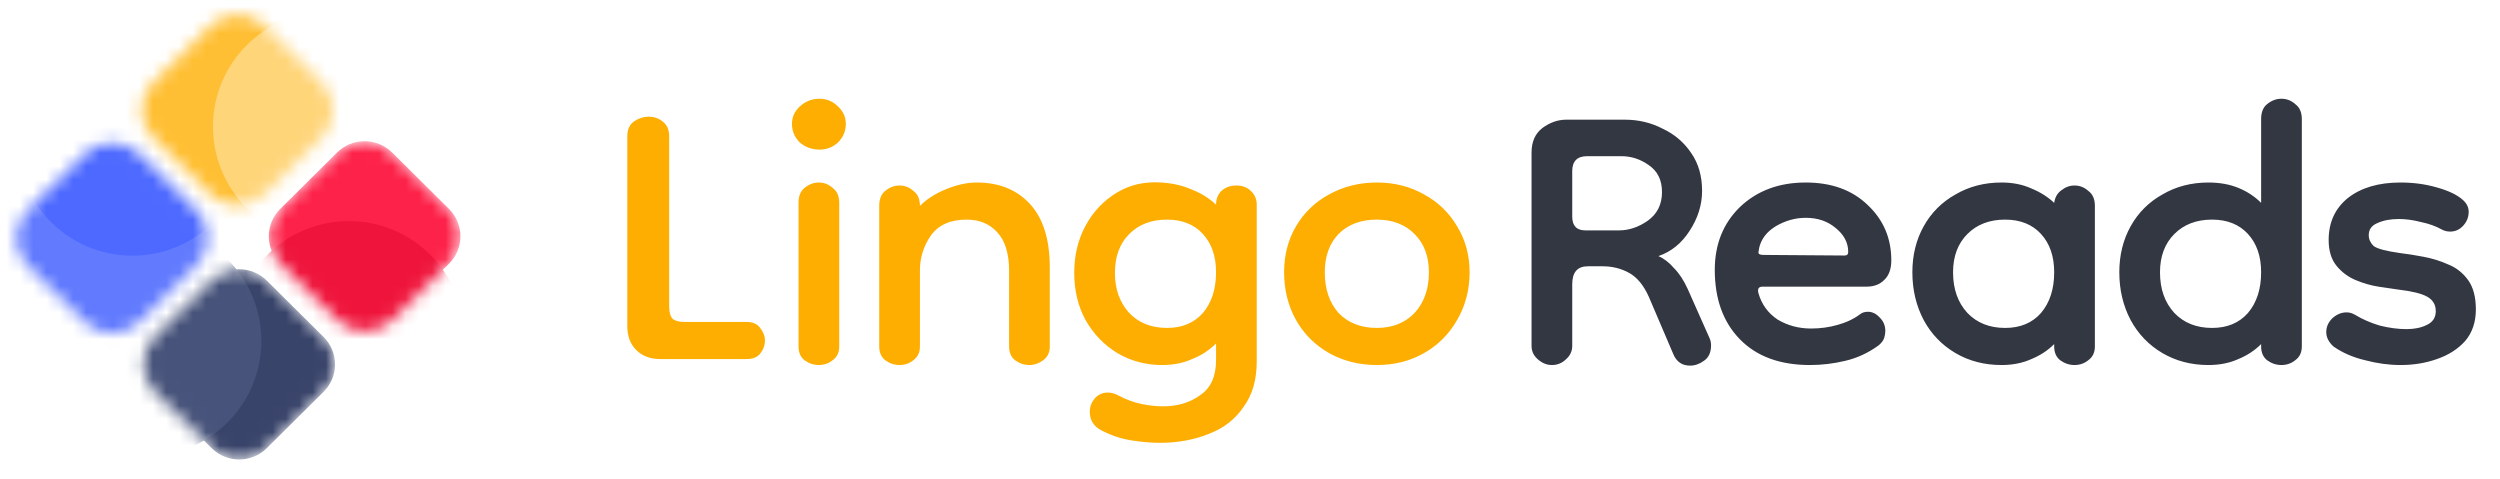 <svg width="188" height="36" viewBox="0 0 188 36" fill="none" xmlns="http://www.w3.org/2000/svg">
<mask id="mask0_8968_14067" style="mask-type:alpha" maskUnits="userSpaceOnUse" x="1" y="10" width="15" height="16">
<path d="M14.768 15.846L10.497 11.607C9.351 10.469 7.493 10.469 6.346 11.607L2.075 15.846C0.929 16.983 0.929 18.828 2.075 19.965L6.346 24.205C7.493 25.342 9.351 25.342 10.497 24.205L14.768 19.965C15.915 18.828 15.915 16.983 14.768 15.846Z" fill="#617AFE"/>
</mask>
<g mask="url(#mask0_8968_14067)">
<path d="M6.345 11.607L2.073 15.846C0.927 16.984 0.927 18.828 2.073 19.966L6.345 24.205C7.491 25.342 9.349 25.342 10.495 24.205L14.767 19.966C15.913 18.828 15.913 16.984 14.767 15.846L10.495 11.607C9.349 10.469 7.491 10.469 6.345 11.607Z" fill="#617AFE"/>
<path d="M4.936 2.845L-6.6 14.295C-7.747 15.433 -7.747 17.277 -6.6 18.415L7.656 32.565C8.803 33.702 10.661 33.702 11.807 32.565L23.344 21.115C24.49 19.977 24.49 18.133 23.344 16.995L9.087 2.845C7.941 1.708 6.082 1.708 4.936 2.845Z" fill="#617AFE"/>
<ellipse cx="9.953" cy="10.563" rx="8.662" ry="8.662" fill="#4D69FF"/>
</g>
<mask id="mask1_8968_14067" style="mask-type:alpha" maskUnits="userSpaceOnUse" x="10" y="1" width="16" height="15">
<path d="M24.207 6.216L19.936 1.977C18.79 0.839 16.931 0.839 15.785 1.977L11.514 6.216C10.367 7.354 10.367 9.198 11.514 10.336L15.785 14.575C16.931 15.712 18.79 15.712 19.936 14.575L24.207 10.336C25.353 9.198 25.353 7.354 24.207 6.216Z" fill="#FFBF34"/>
</mask>
<g mask="url(#mask1_8968_14067)">
<path d="M15.783 1.977L11.512 6.216C10.366 7.354 10.366 9.198 11.512 10.336L15.783 14.575C16.929 15.713 18.788 15.713 19.934 14.575L24.205 10.336C25.352 9.198 25.352 7.354 24.205 6.216L19.934 1.977C18.788 0.839 16.929 0.839 15.783 1.977Z" fill="#FFBF34"/>
<path d="M14.375 -6.784L2.838 4.665C1.692 5.803 1.692 7.647 2.838 8.785L17.095 22.935C18.241 24.072 20.099 24.072 21.246 22.935L32.782 11.485C33.928 10.347 33.928 8.503 32.782 7.365L18.525 -6.784C17.379 -7.922 15.521 -7.922 14.375 -6.784Z" fill="#FFBF34"/>
<ellipse cx="24.678" cy="9.523" rx="8.662" ry="8.662" fill="#FFD57A"/>
</g>
<mask id="mask2_8968_14067" style="mask-type:alpha" maskUnits="userSpaceOnUse" x="10" y="20" width="16" height="15">
<path d="M24.337 25.341L20.066 21.102C18.919 19.964 17.061 19.964 15.915 21.102L11.644 25.341C10.497 26.478 10.497 28.323 11.644 29.46L15.915 33.7C17.061 34.837 18.919 34.837 20.066 33.7L24.337 29.46C25.483 28.323 25.483 26.478 24.337 25.341Z" fill="#D9D9D9"/>
</mask>
<g mask="url(#mask2_8968_14067)">
<path d="M15.913 21.102L11.642 25.341C10.496 26.479 10.496 28.323 11.642 29.461L15.913 33.7C17.059 34.837 18.918 34.837 20.064 33.7L24.335 29.461C25.481 28.323 25.481 26.479 24.335 25.341L20.064 21.102C18.918 19.964 17.059 19.964 15.913 21.102Z" fill="#39446A"/>
<ellipse cx="10.993" cy="25.634" rx="8.662" ry="8.662" fill="#47537A"/>
</g>
<mask id="mask3_8968_14067" style="mask-type:alpha" maskUnits="userSpaceOnUse" x="20" y="10" width="15" height="15">
<path d="M33.767 15.712L29.495 11.473C28.349 10.335 26.491 10.335 25.345 11.473L21.073 15.712C19.927 16.85 19.927 18.694 21.073 19.832L25.345 24.071C26.491 25.208 28.349 25.208 29.495 24.071L33.767 19.832C34.913 18.694 34.913 16.85 33.767 15.712Z" fill="#FD2249"/>
</mask>
<g mask="url(#mask3_8968_14067)">
<path d="M25.343 11.473L21.072 15.712C19.925 16.849 19.925 18.694 21.072 19.831L25.343 24.071C26.489 25.208 28.347 25.208 29.494 24.071L33.765 19.831C34.911 18.694 34.911 16.849 33.765 15.712L29.494 11.473C28.347 10.335 26.489 10.335 25.343 11.473Z" fill="#FD2249"/>
<ellipse cx="26.236" cy="25.287" rx="8.662" ry="8.662" fill="#EF143B"/>
</g>
<path d="M49.648 27C48.898 27 48.297 26.775 47.847 26.325C47.398 25.875 47.172 25.275 47.172 24.525V10.26C47.172 9.75 47.337 9.375 47.667 9.135C48.028 8.895 48.403 8.775 48.792 8.775C49.182 8.775 49.528 8.895 49.828 9.135C50.157 9.375 50.322 9.75 50.322 10.26V23.04C50.322 23.49 50.413 23.805 50.593 23.985C50.773 24.135 51.072 24.21 51.492 24.21H56.127C56.608 24.21 56.953 24.36 57.163 24.66C57.403 24.96 57.523 25.275 57.523 25.605C57.523 25.965 57.403 26.295 57.163 26.595C56.953 26.865 56.608 27 56.127 27H49.648ZM61.58 27.45C61.19 27.45 60.83 27.33 60.5 27.09C60.2 26.85 60.05 26.505 60.05 26.055V15.255C60.05 14.745 60.2 14.37 60.5 14.13C60.83 13.86 61.19 13.725 61.58 13.725C61.97 13.725 62.315 13.86 62.615 14.13C62.945 14.37 63.11 14.745 63.11 15.255V26.055C63.11 26.505 62.945 26.85 62.615 27.09C62.315 27.33 61.97 27.45 61.58 27.45ZM61.625 11.25C61.055 11.25 60.56 11.07 60.14 10.71C59.75 10.32 59.555 9.855 59.555 9.315C59.555 8.805 59.75 8.37 60.14 8.01C60.56 7.62 61.055 7.425 61.625 7.425C62.165 7.425 62.63 7.62 63.02 8.01C63.41 8.37 63.605 8.805 63.605 9.315C63.605 9.855 63.41 10.32 63.02 10.71C62.63 11.07 62.165 11.25 61.625 11.25ZM77.414 27.45C77.024 27.45 76.664 27.33 76.334 27.09C76.034 26.85 75.884 26.505 75.884 26.055V20.385C75.884 19.065 75.584 18.09 74.984 17.46C74.414 16.83 73.649 16.515 72.689 16.515C71.459 16.515 70.559 16.92 69.989 17.73C69.449 18.51 69.179 19.38 69.179 20.34V26.055C69.179 26.505 69.014 26.85 68.684 27.09C68.384 27.33 68.039 27.45 67.649 27.45C67.259 27.45 66.899 27.33 66.569 27.09C66.269 26.85 66.119 26.505 66.119 26.055V15.48C66.119 14.97 66.269 14.595 66.569 14.355C66.899 14.085 67.259 13.95 67.649 13.95C68.039 13.95 68.384 14.085 68.684 14.355C69.014 14.595 69.179 14.97 69.179 15.48C69.689 14.97 70.349 14.55 71.159 14.22C71.969 13.89 72.734 13.725 73.454 13.725C75.134 13.725 76.469 14.265 77.459 15.345C78.449 16.425 78.944 18.015 78.944 20.115V26.055C78.944 26.505 78.779 26.85 78.449 27.09C78.119 27.33 77.774 27.45 77.414 27.45ZM87.217 33.3C86.587 33.3 85.882 33.24 85.102 33.12C84.322 33 83.557 32.745 82.807 32.355C82.237 32.055 81.952 31.59 81.952 30.96C81.952 30.6 82.072 30.27 82.312 29.97C82.582 29.67 82.912 29.52 83.302 29.52C83.572 29.52 83.842 29.595 84.112 29.745C84.682 30.045 85.252 30.255 85.822 30.375C86.392 30.495 86.947 30.555 87.487 30.555C88.567 30.555 89.497 30.27 90.277 29.7C91.057 29.16 91.447 28.29 91.447 27.09V25.83C90.937 26.34 90.337 26.73 89.647 27C88.987 27.3 88.237 27.45 87.397 27.45C86.167 27.45 85.042 27.15 84.022 26.55C83.032 25.95 82.237 25.125 81.637 24.075C81.067 23.025 80.782 21.84 80.782 20.52C80.782 19.2 81.067 18.015 81.637 16.965C82.207 15.915 82.987 15.09 83.977 14.49C84.967 13.89 86.092 13.635 87.352 13.725C88.222 13.785 88.987 13.965 89.647 14.265C90.337 14.535 90.937 14.91 91.447 15.39C91.447 14.97 91.582 14.625 91.852 14.355C92.152 14.085 92.527 13.95 92.977 13.95C93.427 13.95 93.787 14.085 94.057 14.355C94.357 14.625 94.507 14.97 94.507 15.39V27.18C94.507 28.56 94.177 29.7 93.517 30.6C92.887 31.53 92.017 32.205 90.907 32.625C89.797 33.075 88.567 33.3 87.217 33.3ZM87.757 24.66C88.897 24.66 89.797 24.285 90.457 23.535C91.117 22.755 91.447 21.735 91.447 20.475C91.447 19.275 91.117 18.315 90.457 17.595C89.797 16.875 88.897 16.515 87.757 16.515C86.587 16.515 85.642 16.875 84.922 17.595C84.202 18.315 83.842 19.29 83.842 20.52C83.842 21.72 84.187 22.71 84.877 23.49C85.597 24.27 86.557 24.66 87.757 24.66ZM103.539 27.45C102.219 27.45 101.019 27.15 99.939 26.55C98.889 25.95 98.064 25.125 97.464 24.075C96.864 22.995 96.564 21.795 96.564 20.475C96.564 19.185 96.864 18.03 97.464 17.01C98.064 15.99 98.889 15.195 99.939 14.625C101.019 14.025 102.219 13.725 103.539 13.725C104.859 13.725 106.044 14.025 107.094 14.625C108.144 15.195 108.969 15.99 109.569 17.01C110.199 18.03 110.514 19.185 110.514 20.475C110.514 21.795 110.199 22.995 109.569 24.075C108.969 25.125 108.144 25.95 107.094 26.55C106.044 27.15 104.859 27.45 103.539 27.45ZM103.539 24.66C104.709 24.66 105.654 24.285 106.374 23.535C107.094 22.755 107.454 21.735 107.454 20.475C107.454 19.275 107.094 18.315 106.374 17.595C105.654 16.875 104.709 16.515 103.539 16.515C102.339 16.515 101.379 16.875 100.659 17.595C99.969 18.315 99.624 19.275 99.624 20.475C99.624 21.735 99.969 22.755 100.659 23.535C101.379 24.285 102.339 24.66 103.539 24.66Z" fill="#FDAE01"/>
<path d="M116.702 27.45C116.312 27.45 115.952 27.3 115.622 27C115.322 26.73 115.172 26.4 115.172 26.01V11.475C115.172 10.665 115.442 10.05 115.982 9.63C116.552 9.21 117.152 9 117.782 9H122.192C123.212 9 124.157 9.225 125.027 9.675C125.927 10.095 126.647 10.71 127.187 11.52C127.727 12.3 127.997 13.245 127.997 14.355C127.997 15.405 127.682 16.41 127.052 17.37C126.452 18.3 125.672 18.93 124.712 19.26C125.132 19.44 125.522 19.74 125.882 20.16C126.272 20.55 126.617 21.075 126.917 21.735L128.537 25.38C128.627 25.56 128.672 25.755 128.672 25.965C128.672 26.505 128.492 26.895 128.132 27.135C127.802 27.375 127.457 27.495 127.097 27.495C126.497 27.495 126.077 27.21 125.837 26.64L123.992 22.32C123.602 21.45 123.107 20.85 122.507 20.52C121.907 20.19 121.247 20.025 120.527 20.025H119.402C118.622 20.025 118.232 20.475 118.232 21.375V26.01C118.232 26.4 118.082 26.73 117.782 27C117.482 27.3 117.122 27.45 116.702 27.45ZM119.222 17.325H121.742C122.492 17.325 123.212 17.085 123.902 16.605C124.622 16.095 124.982 15.375 124.982 14.445C124.982 13.545 124.652 12.87 123.992 12.42C123.362 11.97 122.672 11.745 121.922 11.745H119.357C118.607 11.745 118.232 12.12 118.232 12.87V16.29C118.232 16.98 118.562 17.325 119.222 17.325ZM136.106 27.45C133.856 27.45 132.101 26.805 130.841 25.515C129.581 24.225 128.951 22.485 128.951 20.295C128.951 18.375 129.581 16.8 130.841 15.57C132.131 14.34 133.781 13.725 135.791 13.725C137.741 13.725 139.301 14.295 140.471 15.435C141.641 16.545 142.226 17.925 142.226 19.575C142.226 20.235 142.046 20.73 141.686 21.06C141.356 21.39 140.921 21.555 140.381 21.555H132.551C132.251 21.555 132.146 21.72 132.236 22.05C132.476 22.89 132.956 23.55 133.676 24.03C134.426 24.48 135.266 24.705 136.196 24.705C136.886 24.705 137.546 24.615 138.176 24.435C138.836 24.255 139.406 23.985 139.886 23.625C140.036 23.505 140.231 23.445 140.471 23.445C140.801 23.445 141.101 23.595 141.371 23.895C141.641 24.165 141.776 24.495 141.776 24.885C141.776 25.065 141.746 25.245 141.686 25.425C141.626 25.605 141.491 25.785 141.281 25.965C140.501 26.535 139.661 26.925 138.761 27.135C137.891 27.345 137.006 27.45 136.106 27.45ZM138.716 19.215C138.896 19.215 138.986 19.125 138.986 18.945C138.986 18.255 138.671 17.655 138.041 17.145C137.441 16.635 136.691 16.38 135.791 16.38C135.011 16.38 134.261 16.59 133.541 17.01C132.851 17.43 132.431 17.985 132.281 18.675C132.281 18.675 132.281 18.69 132.281 18.72C132.251 18.84 132.236 18.945 132.236 19.035C132.266 19.125 132.401 19.17 132.641 19.17L138.716 19.215ZM150.515 27.45C149.225 27.45 148.07 27.15 147.05 26.55C146.03 25.95 145.235 25.125 144.665 24.075C144.095 22.995 143.81 21.795 143.81 20.475C143.81 19.185 144.095 18.03 144.665 17.01C145.235 15.99 146.03 15.195 147.05 14.625C148.07 14.025 149.225 13.725 150.515 13.725C151.355 13.725 152.105 13.875 152.765 14.175C153.425 14.445 153.995 14.805 154.475 15.255C154.535 14.835 154.715 14.52 155.015 14.31C155.315 14.07 155.645 13.95 156.005 13.95C156.395 13.95 156.74 14.085 157.04 14.355C157.37 14.595 157.535 14.97 157.535 15.48V26.055C157.535 26.505 157.37 26.85 157.04 27.09C156.74 27.33 156.395 27.45 156.005 27.45C155.615 27.45 155.255 27.33 154.925 27.09C154.625 26.85 154.475 26.505 154.475 26.055V25.875C153.995 26.355 153.425 26.73 152.765 27C152.105 27.3 151.355 27.45 150.515 27.45ZM150.785 24.66C151.925 24.66 152.825 24.285 153.485 23.535C154.145 22.755 154.475 21.735 154.475 20.475C154.475 19.275 154.145 18.315 153.485 17.595C152.825 16.875 151.925 16.515 150.785 16.515C149.615 16.515 148.67 16.875 147.95 17.595C147.23 18.315 146.87 19.275 146.87 20.475C146.87 21.735 147.23 22.755 147.95 23.535C148.67 24.285 149.615 24.66 150.785 24.66ZM166.077 27.45C164.787 27.45 163.632 27.15 162.612 26.55C161.592 25.95 160.797 25.125 160.227 24.075C159.657 22.995 159.372 21.795 159.372 20.475C159.372 19.185 159.657 18.03 160.227 17.01C160.797 15.99 161.592 15.195 162.612 14.625C163.632 14.025 164.787 13.725 166.077 13.725C166.917 13.725 167.667 13.86 168.327 14.13C168.987 14.4 169.557 14.775 170.037 15.255V8.955C170.037 8.445 170.187 8.07 170.487 7.83C170.817 7.56 171.177 7.425 171.567 7.425C171.957 7.425 172.302 7.56 172.602 7.83C172.932 8.07 173.097 8.445 173.097 8.955V26.055C173.097 26.505 172.932 26.85 172.602 27.09C172.302 27.33 171.957 27.45 171.567 27.45C171.177 27.45 170.817 27.33 170.487 27.09C170.187 26.85 170.037 26.505 170.037 26.055V25.875C169.557 26.355 168.987 26.73 168.327 27C167.667 27.3 166.917 27.45 166.077 27.45ZM166.347 24.66C167.487 24.66 168.387 24.285 169.047 23.535C169.707 22.755 170.037 21.735 170.037 20.475C170.037 19.275 169.707 18.315 169.047 17.595C168.387 16.875 167.487 16.515 166.347 16.515C165.177 16.515 164.232 16.875 163.512 17.595C162.792 18.315 162.432 19.275 162.432 20.475C162.432 21.735 162.792 22.755 163.512 23.535C164.232 24.285 165.177 24.66 166.347 24.66ZM180.515 27.45C179.645 27.45 178.76 27.33 177.86 27.09C176.96 26.88 176.165 26.535 175.475 26.055C175.115 25.725 174.935 25.365 174.935 24.975C174.935 24.585 175.085 24.24 175.385 23.94C175.715 23.64 176.075 23.49 176.465 23.49C176.675 23.49 176.885 23.55 177.095 23.67C177.635 24 178.25 24.27 178.94 24.48C179.66 24.66 180.335 24.75 180.965 24.75C181.565 24.75 182.075 24.645 182.495 24.435C182.945 24.225 183.17 23.88 183.17 23.4C183.17 22.92 182.96 22.56 182.54 22.32C182.12 22.08 181.4 21.9 180.38 21.78C179.96 21.72 179.45 21.645 178.85 21.555C178.28 21.465 177.71 21.3 177.14 21.06C176.57 20.82 176.09 20.46 175.7 19.98C175.31 19.5 175.115 18.855 175.115 18.045C175.115 16.725 175.595 15.675 176.555 14.895C177.545 14.115 178.865 13.725 180.515 13.725C181.475 13.725 182.375 13.845 183.215 14.085C184.085 14.325 184.73 14.625 185.15 14.985C185.48 15.255 185.645 15.57 185.645 15.93C185.645 16.32 185.51 16.665 185.24 16.965C184.97 17.265 184.64 17.415 184.25 17.415C184.04 17.415 183.845 17.37 183.665 17.28C183.185 17.01 182.645 16.815 182.045 16.695C181.475 16.545 180.92 16.47 180.38 16.47C179.75 16.47 179.21 16.575 178.76 16.785C178.34 16.965 178.13 17.265 178.13 17.685C178.13 17.985 178.25 18.255 178.49 18.495C178.76 18.705 179.435 18.885 180.515 19.035C181.025 19.095 181.595 19.185 182.225 19.305C182.885 19.425 183.515 19.62 184.115 19.89C184.715 20.13 185.21 20.52 185.6 21.06C185.99 21.6 186.185 22.335 186.185 23.265C186.185 24.225 185.915 25.02 185.375 25.65C184.835 26.25 184.13 26.7 183.26 27C182.42 27.3 181.505 27.45 180.515 27.45Z" fill="#333742"/>
</svg>
